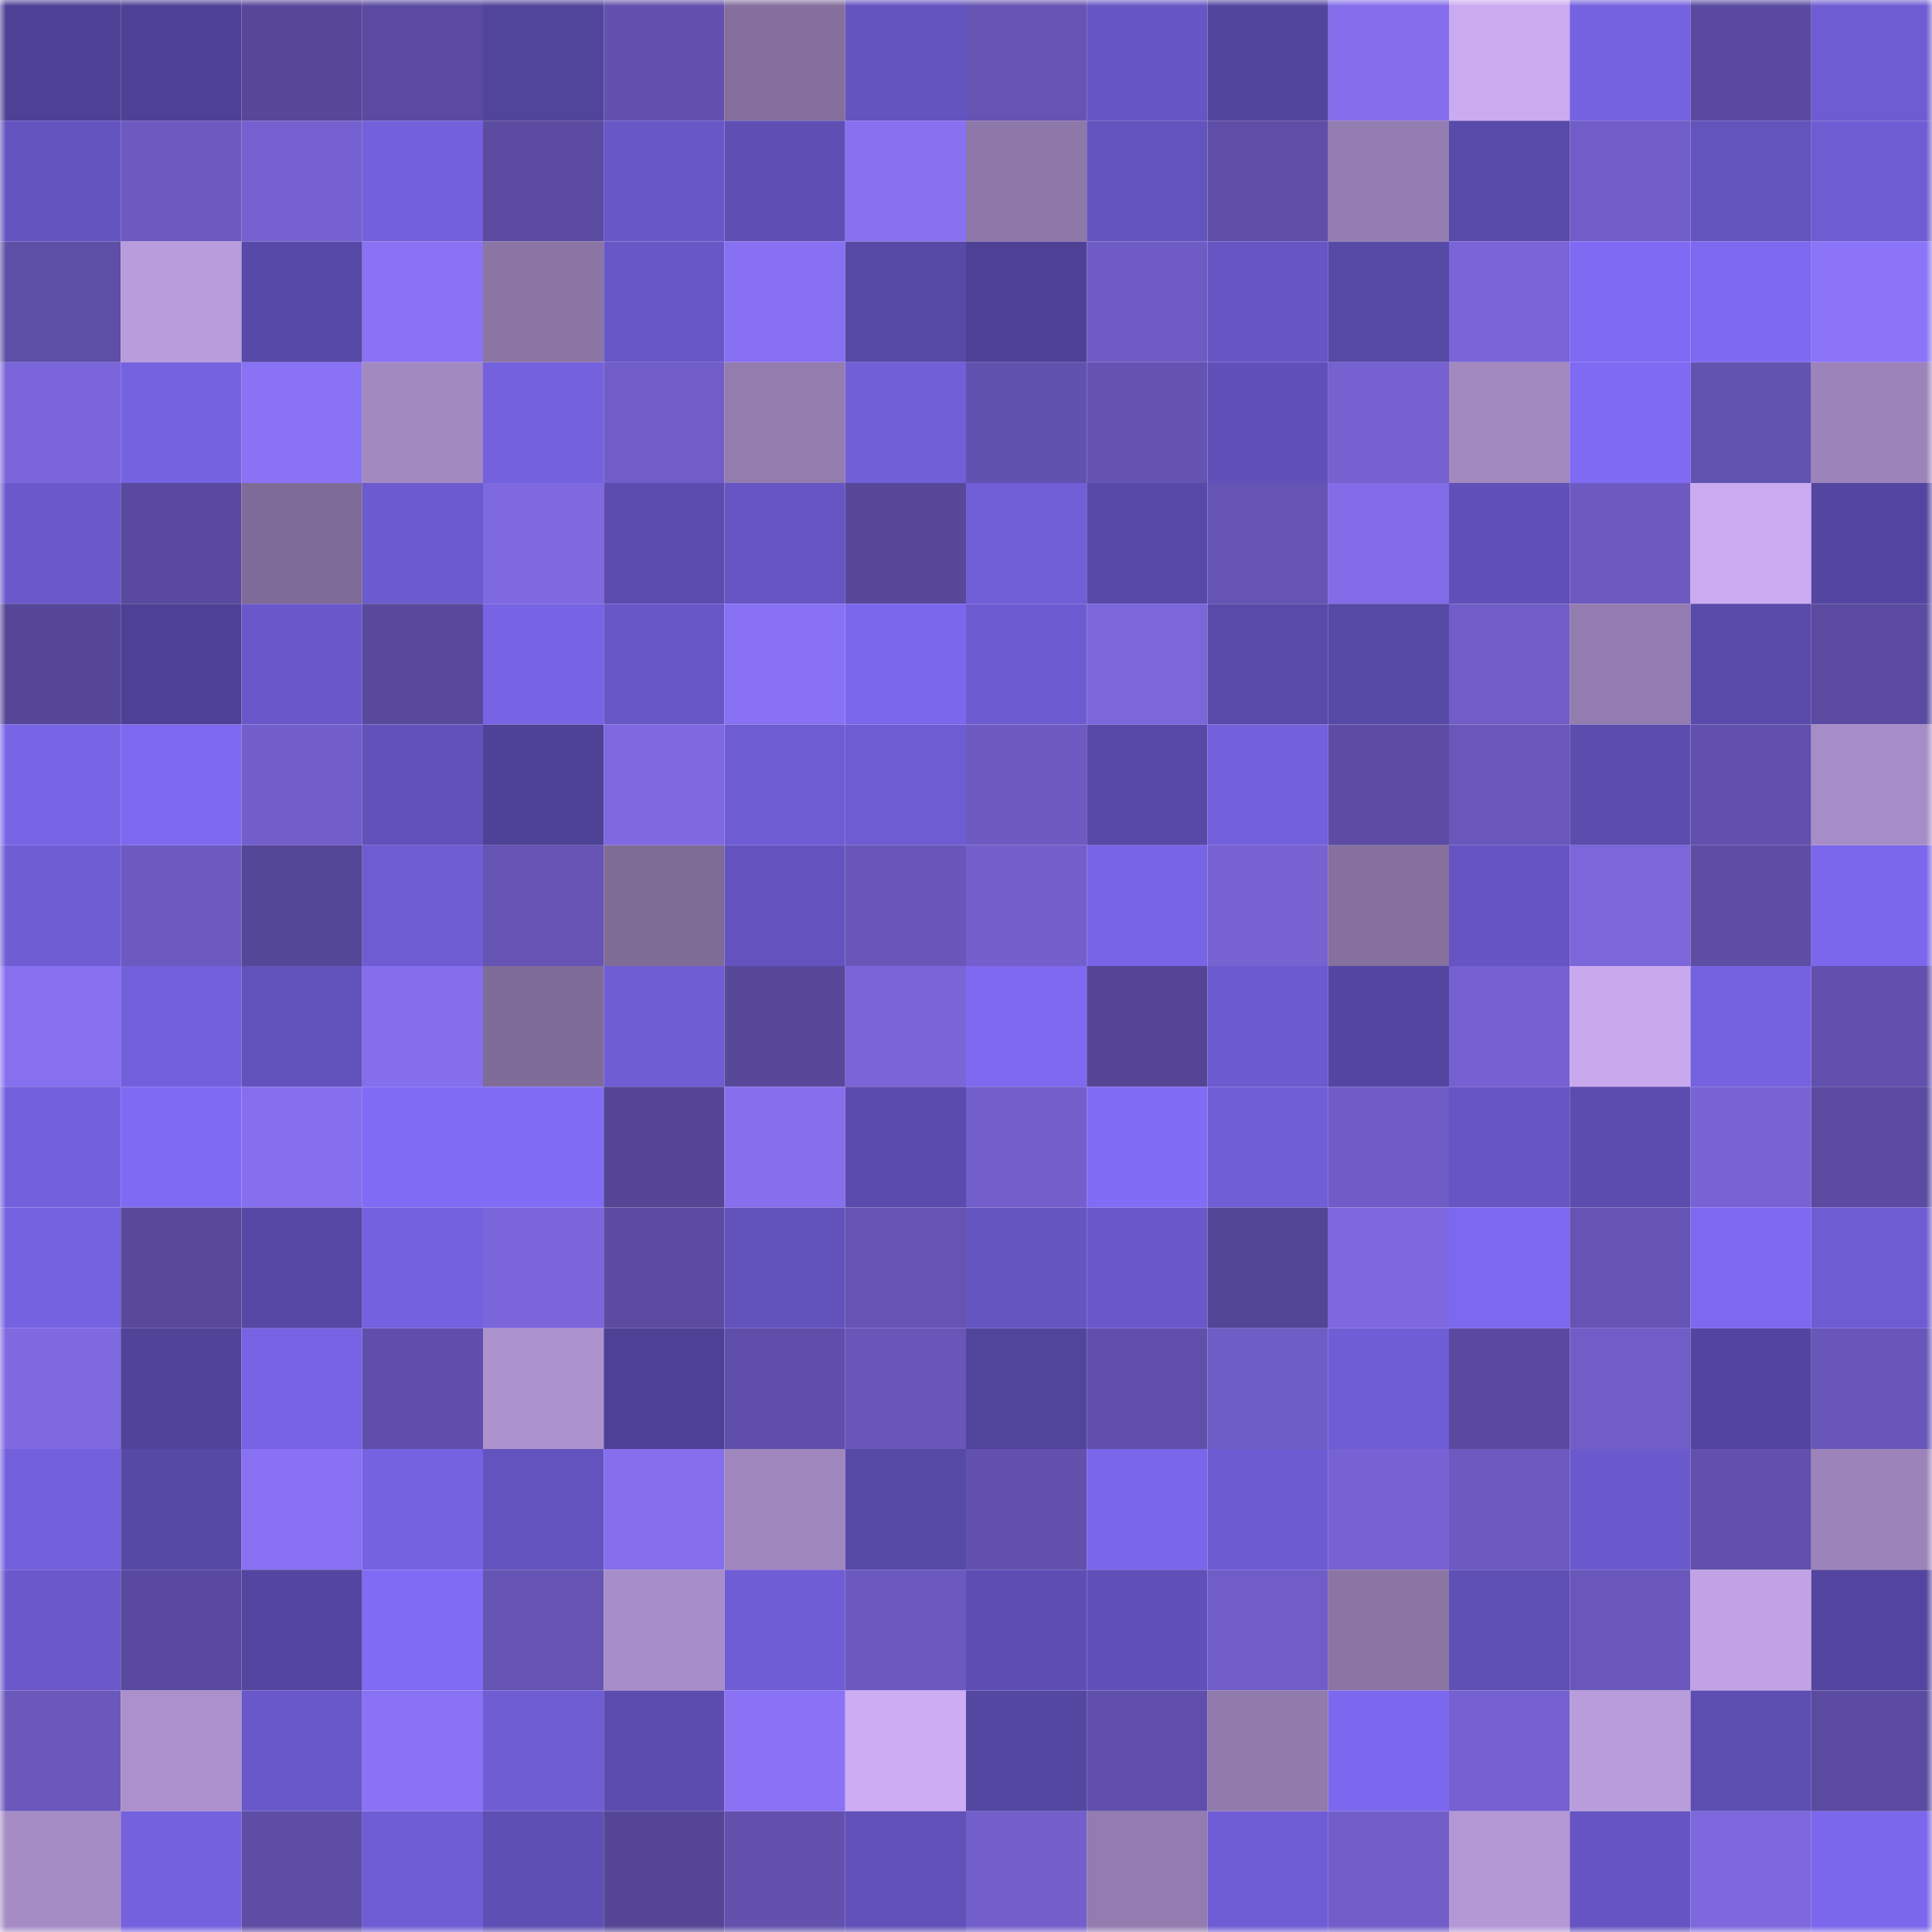 <svg viewBox="0 0 160 160" fill="none" role="img" xmlns="http://www.w3.org/2000/svg" width="240" height="240" name="ethereum%2C0x909b03b0471167b2849bd6d52f65b17a6bce46bf"><mask id="791247766" mask-type="alpha" maskUnits="userSpaceOnUse" x="0" y="0" width="160" height="160"><rect width="160" height="160" fill="#FFFFFF"></rect></mask><g mask="url(#791247766)"><rect x="0" y="0" width="10" height="10" fill="#4e4195"></rect><rect x="10" y="0" width="10" height="10" fill="#4e4195"></rect><rect x="20" y="0" width="10" height="10" fill="#57489a"></rect><rect x="30" y="0" width="10" height="10" fill="#5a4ba0"></rect><rect x="40" y="0" width="10" height="10" fill="#51449b"></rect><rect x="50" y="0" width="10" height="10" fill="#6251ae"></rect><rect x="60" y="0" width="10" height="10" fill="#846f9d"></rect><rect x="70" y="0" width="10" height="10" fill="#6454bf"></rect><rect x="80" y="0" width="10" height="10" fill="#6554b3"></rect><rect x="90" y="0" width="10" height="10" fill="#6656c4"></rect><rect x="100" y="0" width="10" height="10" fill="#52459d"></rect><rect x="110" y="0" width="10" height="10" fill="#846eeb"></rect><rect x="120" y="0" width="10" height="10" fill="#caabf0"></rect><rect x="130" y="0" width="10" height="10" fill="#7562e0"></rect><rect x="140" y="0" width="10" height="10" fill="#594a9f"></rect><rect x="150" y="0" width="10" height="10" fill="#6e5cd2"></rect><rect x="0" y="10" width="10" height="10" fill="#6454bf"></rect><rect x="10" y="10" width="10" height="10" fill="#6d5ac1"></rect><rect x="20" y="10" width="10" height="10" fill="#7460ce"></rect><rect x="30" y="10" width="10" height="10" fill="#7360db"></rect><rect x="40" y="10" width="10" height="10" fill="#5b4ba1"></rect><rect x="50" y="10" width="10" height="10" fill="#6857c7"></rect><rect x="60" y="10" width="10" height="10" fill="#5f4fb5"></rect><rect x="70" y="10" width="10" height="10" fill="#8871f1"></rect><rect x="80" y="10" width="10" height="10" fill="#8e78a9"></rect><rect x="90" y="10" width="10" height="10" fill="#6353be"></rect><rect x="100" y="10" width="10" height="10" fill="#5e4ea7"></rect><rect x="110" y="10" width="10" height="10" fill="#947db1"></rect><rect x="120" y="10" width="10" height="10" fill="#584aa9"></rect><rect x="130" y="10" width="10" height="10" fill="#705dc7"></rect><rect x="140" y="10" width="10" height="10" fill="#6353bd"></rect><rect x="150" y="10" width="10" height="10" fill="#6e5cd2"></rect><rect x="0" y="20" width="10" height="10" fill="#5d4ea6"></rect><rect x="10" y="20" width="10" height="10" fill="#b89cdb"></rect><rect x="20" y="20" width="10" height="10" fill="#5749a7"></rect><rect x="30" y="20" width="10" height="10" fill="#8a72f4"></rect><rect x="40" y="20" width="10" height="10" fill="#8a75a4"></rect><rect x="50" y="20" width="10" height="10" fill="#6857c7"></rect><rect x="60" y="20" width="10" height="10" fill="#8770f1"></rect><rect x="70" y="20" width="10" height="10" fill="#5749a6"></rect><rect x="80" y="20" width="10" height="10" fill="#4e4195"></rect><rect x="90" y="20" width="10" height="10" fill="#6e5cc4"></rect><rect x="100" y="20" width="10" height="10" fill="#6655c3"></rect><rect x="110" y="20" width="10" height="10" fill="#5749a6"></rect><rect x="120" y="20" width="10" height="10" fill="#7965d7"></rect><rect x="130" y="20" width="10" height="10" fill="#7f6af3"></rect><rect x="140" y="20" width="10" height="10" fill="#7d69f0"></rect><rect x="150" y="20" width="10" height="10" fill="#8b74f8"></rect><rect x="0" y="30" width="10" height="10" fill="#7a66da"></rect><rect x="10" y="30" width="10" height="10" fill="#7562e0"></rect><rect x="20" y="30" width="10" height="10" fill="#8a72f4"></rect><rect x="30" y="30" width="10" height="10" fill="#a289c0"></rect><rect x="40" y="30" width="10" height="10" fill="#7461dd"></rect><rect x="50" y="30" width="10" height="10" fill="#705dc7"></rect><rect x="60" y="30" width="10" height="10" fill="#937daf"></rect><rect x="70" y="30" width="10" height="10" fill="#715fd8"></rect><rect x="80" y="30" width="10" height="10" fill="#6252af"></rect><rect x="90" y="30" width="10" height="10" fill="#6453b1"></rect><rect x="100" y="30" width="10" height="10" fill="#6050b8"></rect><rect x="110" y="30" width="10" height="10" fill="#7561cf"></rect><rect x="120" y="30" width="10" height="10" fill="#a289c0"></rect><rect x="130" y="30" width="10" height="10" fill="#7f6af3"></rect><rect x="140" y="30" width="10" height="10" fill="#6353b1"></rect><rect x="150" y="30" width="10" height="10" fill="#9c84ba"></rect><rect x="0" y="40" width="10" height="10" fill="#6b59cc"></rect><rect x="10" y="40" width="10" height="10" fill="#594a9f"></rect><rect x="20" y="40" width="10" height="10" fill="#7f6b97"></rect><rect x="30" y="40" width="10" height="10" fill="#6c5acf"></rect><rect x="40" y="40" width="10" height="10" fill="#7e69e0"></rect><rect x="50" y="40" width="10" height="10" fill="#5b4cae"></rect><rect x="60" y="40" width="10" height="10" fill="#6655c3"></rect><rect x="70" y="40" width="10" height="10" fill="#57489a"></rect><rect x="80" y="40" width="10" height="10" fill="#715fd8"></rect><rect x="90" y="40" width="10" height="10" fill="#5849a8"></rect><rect x="100" y="40" width="10" height="10" fill="#6654b4"></rect><rect x="110" y="40" width="10" height="10" fill="#836ce8"></rect><rect x="120" y="40" width="10" height="10" fill="#6050b7"></rect><rect x="130" y="40" width="10" height="10" fill="#6d5ac1"></rect><rect x="140" y="40" width="10" height="10" fill="#caabf1"></rect><rect x="150" y="40" width="10" height="10" fill="#5446a0"></rect><rect x="0" y="50" width="10" height="10" fill="#554697"></rect><rect x="10" y="50" width="10" height="10" fill="#4e4195"></rect><rect x="20" y="50" width="10" height="10" fill="#6a58ca"></rect><rect x="30" y="50" width="10" height="10" fill="#58499d"></rect><rect x="40" y="50" width="10" height="10" fill="#7764e4"></rect><rect x="50" y="50" width="10" height="10" fill="#6857c7"></rect><rect x="60" y="50" width="10" height="10" fill="#8871f3"></rect><rect x="70" y="50" width="10" height="10" fill="#7b67eb"></rect><rect x="80" y="50" width="10" height="10" fill="#6d5cd1"></rect><rect x="90" y="50" width="10" height="10" fill="#7b66da"></rect><rect x="100" y="50" width="10" height="10" fill="#594aaa"></rect><rect x="110" y="50" width="10" height="10" fill="#5749a6"></rect><rect x="120" y="50" width="10" height="10" fill="#715dc8"></rect><rect x="130" y="50" width="10" height="10" fill="#937caf"></rect><rect x="140" y="50" width="10" height="10" fill="#5a4bab"></rect><rect x="150" y="50" width="10" height="10" fill="#5a4ba0"></rect><rect x="0" y="60" width="10" height="10" fill="#7865e6"></rect><rect x="10" y="60" width="10" height="10" fill="#7d69f0"></rect><rect x="20" y="60" width="10" height="10" fill="#725eca"></rect><rect x="30" y="60" width="10" height="10" fill="#6151b9"></rect><rect x="40" y="60" width="10" height="10" fill="#4e4296"></rect><rect x="50" y="60" width="10" height="10" fill="#7e69e0"></rect><rect x="60" y="60" width="10" height="10" fill="#6e5cd3"></rect><rect x="70" y="60" width="10" height="10" fill="#6e5cd2"></rect><rect x="80" y="60" width="10" height="10" fill="#6d5bc2"></rect><rect x="90" y="60" width="10" height="10" fill="#5849a8"></rect><rect x="100" y="60" width="10" height="10" fill="#7360db"></rect><rect x="110" y="60" width="10" height="10" fill="#5c4ca3"></rect><rect x="120" y="60" width="10" height="10" fill="#6957ba"></rect><rect x="130" y="60" width="10" height="10" fill="#5b4cae"></rect><rect x="140" y="60" width="10" height="10" fill="#6151ad"></rect><rect x="150" y="60" width="10" height="10" fill="#a78dc7"></rect><rect x="0" y="70" width="10" height="10" fill="#6f5dd4"></rect><rect x="10" y="70" width="10" height="10" fill="#6d5ac1"></rect><rect x="20" y="70" width="10" height="10" fill="#554797"></rect><rect x="30" y="70" width="10" height="10" fill="#6e5cd2"></rect><rect x="40" y="70" width="10" height="10" fill="#6554b4"></rect><rect x="50" y="70" width="10" height="10" fill="#7e6b96"></rect><rect x="60" y="70" width="10" height="10" fill="#6453bf"></rect><rect x="70" y="70" width="10" height="10" fill="#6857b9"></rect><rect x="80" y="70" width="10" height="10" fill="#735fcb"></rect><rect x="90" y="70" width="10" height="10" fill="#7865e6"></rect><rect x="100" y="70" width="10" height="10" fill="#7662d1"></rect><rect x="110" y="70" width="10" height="10" fill="#85709e"></rect><rect x="120" y="70" width="10" height="10" fill="#6554c1"></rect><rect x="130" y="70" width="10" height="10" fill="#7b66da"></rect><rect x="140" y="70" width="10" height="10" fill="#5d4da4"></rect><rect x="150" y="70" width="10" height="10" fill="#7b67eb"></rect><rect x="0" y="80" width="10" height="10" fill="#8670ef"></rect><rect x="10" y="80" width="10" height="10" fill="#725fda"></rect><rect x="20" y="80" width="10" height="10" fill="#6252bb"></rect><rect x="30" y="80" width="10" height="10" fill="#846eeb"></rect><rect x="40" y="80" width="10" height="10" fill="#806c98"></rect><rect x="50" y="80" width="10" height="10" fill="#6f5dd4"></rect><rect x="60" y="80" width="10" height="10" fill="#57489a"></rect><rect x="70" y="80" width="10" height="10" fill="#7a65d8"></rect><rect x="80" y="80" width="10" height="10" fill="#7e69f0"></rect><rect x="90" y="80" width="10" height="10" fill="#544695"></rect><rect x="100" y="80" width="10" height="10" fill="#6c5acf"></rect><rect x="110" y="80" width="10" height="10" fill="#5446a0"></rect><rect x="120" y="80" width="10" height="10" fill="#7561d1"></rect><rect x="130" y="80" width="10" height="10" fill="#c8a9ee"></rect><rect x="140" y="80" width="10" height="10" fill="#7562e0"></rect><rect x="150" y="80" width="10" height="10" fill="#6151ad"></rect><rect x="0" y="90" width="10" height="10" fill="#7360dd"></rect><rect x="10" y="90" width="10" height="10" fill="#7f6af3"></rect><rect x="20" y="90" width="10" height="10" fill="#866fee"></rect><rect x="30" y="90" width="10" height="10" fill="#806bf4"></rect><rect x="40" y="90" width="10" height="10" fill="#816cf6"></rect><rect x="50" y="90" width="10" height="10" fill="#544695"></rect><rect x="60" y="90" width="10" height="10" fill="#856fed"></rect><rect x="70" y="90" width="10" height="10" fill="#5a4bad"></rect><rect x="80" y="90" width="10" height="10" fill="#735fcc"></rect><rect x="90" y="90" width="10" height="10" fill="#816cf6"></rect><rect x="100" y="90" width="10" height="10" fill="#705ed6"></rect><rect x="110" y="90" width="10" height="10" fill="#6f5cc6"></rect><rect x="120" y="90" width="10" height="10" fill="#6655c3"></rect><rect x="130" y="90" width="10" height="10" fill="#5b4cae"></rect><rect x="140" y="90" width="10" height="10" fill="#7763d3"></rect><rect x="150" y="90" width="10" height="10" fill="#5a4ba0"></rect><rect x="0" y="100" width="10" height="10" fill="#7562e0"></rect><rect x="10" y="100" width="10" height="10" fill="#58499b"></rect><rect x="20" y="100" width="10" height="10" fill="#5648a4"></rect><rect x="30" y="100" width="10" height="10" fill="#7461df"></rect><rect x="40" y="100" width="10" height="10" fill="#7a66da"></rect><rect x="50" y="100" width="10" height="10" fill="#5b4ca2"></rect><rect x="60" y="100" width="10" height="10" fill="#6252bb"></rect><rect x="70" y="100" width="10" height="10" fill="#6554b3"></rect><rect x="80" y="100" width="10" height="10" fill="#6555c1"></rect><rect x="90" y="100" width="10" height="10" fill="#6a58ca"></rect><rect x="100" y="100" width="10" height="10" fill="#544696"></rect><rect x="110" y="100" width="10" height="10" fill="#7d68df"></rect><rect x="120" y="100" width="10" height="10" fill="#7d69f0"></rect><rect x="130" y="100" width="10" height="10" fill="#6654b4"></rect><rect x="140" y="100" width="10" height="10" fill="#7d68ef"></rect><rect x="150" y="100" width="10" height="10" fill="#6e5cd2"></rect><rect x="0" y="110" width="10" height="10" fill="#7e69e0"></rect><rect x="10" y="110" width="10" height="10" fill="#504398"></rect><rect x="20" y="110" width="10" height="10" fill="#7763e3"></rect><rect x="30" y="110" width="10" height="10" fill="#5f4faa"></rect><rect x="40" y="110" width="10" height="10" fill="#ad93ce"></rect><rect x="50" y="110" width="10" height="10" fill="#4e4195"></rect><rect x="60" y="110" width="10" height="10" fill="#5f4faa"></rect><rect x="70" y="110" width="10" height="10" fill="#6857b9"></rect><rect x="80" y="110" width="10" height="10" fill="#51449b"></rect><rect x="90" y="110" width="10" height="10" fill="#6050ab"></rect><rect x="100" y="110" width="10" height="10" fill="#6f5dc6"></rect><rect x="110" y="110" width="10" height="10" fill="#6f5dd5"></rect><rect x="120" y="110" width="10" height="10" fill="#5a4a9f"></rect><rect x="130" y="110" width="10" height="10" fill="#705dc7"></rect><rect x="140" y="110" width="10" height="10" fill="#53459f"></rect><rect x="150" y="110" width="10" height="10" fill="#6857b9"></rect><rect x="0" y="120" width="10" height="10" fill="#7360dd"></rect><rect x="10" y="120" width="10" height="10" fill="#5648a5"></rect><rect x="20" y="120" width="10" height="10" fill="#8871f2"></rect><rect x="30" y="120" width="10" height="10" fill="#7663e2"></rect><rect x="40" y="120" width="10" height="10" fill="#6353be"></rect><rect x="50" y="120" width="10" height="10" fill="#856fed"></rect><rect x="60" y="120" width="10" height="10" fill="#9f87be"></rect><rect x="70" y="120" width="10" height="10" fill="#5749a6"></rect><rect x="80" y="120" width="10" height="10" fill="#6251ad"></rect><rect x="90" y="120" width="10" height="10" fill="#7a66ea"></rect><rect x="100" y="120" width="10" height="10" fill="#6d5cd1"></rect><rect x="110" y="120" width="10" height="10" fill="#7662d2"></rect><rect x="120" y="120" width="10" height="10" fill="#6c5ac1"></rect><rect x="130" y="120" width="10" height="10" fill="#6b5acd"></rect><rect x="140" y="120" width="10" height="10" fill="#6150ac"></rect><rect x="150" y="120" width="10" height="10" fill="#9c84ba"></rect><rect x="0" y="130" width="10" height="10" fill="#6b59cc"></rect><rect x="10" y="130" width="10" height="10" fill="#594a9f"></rect><rect x="20" y="130" width="10" height="10" fill="#5446a0"></rect><rect x="30" y="130" width="10" height="10" fill="#806bf4"></rect><rect x="40" y="130" width="10" height="10" fill="#6554b3"></rect><rect x="50" y="130" width="10" height="10" fill="#a88ec8"></rect><rect x="60" y="130" width="10" height="10" fill="#6f5dd5"></rect><rect x="70" y="130" width="10" height="10" fill="#6c59bf"></rect><rect x="80" y="130" width="10" height="10" fill="#5e4eb3"></rect><rect x="90" y="130" width="10" height="10" fill="#6050b8"></rect><rect x="100" y="130" width="10" height="10" fill="#705dc8"></rect><rect x="110" y="130" width="10" height="10" fill="#8a75a4"></rect><rect x="120" y="130" width="10" height="10" fill="#5f50b6"></rect><rect x="130" y="130" width="10" height="10" fill="#6957bb"></rect><rect x="140" y="130" width="10" height="10" fill="#c1a3e5"></rect><rect x="150" y="130" width="10" height="10" fill="#5446a0"></rect><rect x="0" y="140" width="10" height="10" fill="#6a58bb"></rect><rect x="10" y="140" width="10" height="10" fill="#ab90cb"></rect><rect x="20" y="140" width="10" height="10" fill="#6958ca"></rect><rect x="30" y="140" width="10" height="10" fill="#8a72f4"></rect><rect x="40" y="140" width="10" height="10" fill="#6f5dd4"></rect><rect x="50" y="140" width="10" height="10" fill="#5b4cae"></rect><rect x="60" y="140" width="10" height="10" fill="#8972f3"></rect><rect x="70" y="140" width="10" height="10" fill="#ccacf3"></rect><rect x="80" y="140" width="10" height="10" fill="#5447a1"></rect><rect x="90" y="140" width="10" height="10" fill="#6050ab"></rect><rect x="100" y="140" width="10" height="10" fill="#917aac"></rect><rect x="110" y="140" width="10" height="10" fill="#7c68ee"></rect><rect x="120" y="140" width="10" height="10" fill="#7561d1"></rect><rect x="130" y="140" width="10" height="10" fill="#b89cdb"></rect><rect x="140" y="140" width="10" height="10" fill="#5d4eb2"></rect><rect x="150" y="140" width="10" height="10" fill="#5a4ba0"></rect><rect x="0" y="150" width="10" height="10" fill="#a58cc5"></rect><rect x="10" y="150" width="10" height="10" fill="#7461dd"></rect><rect x="20" y="150" width="10" height="10" fill="#5d4da5"></rect><rect x="30" y="150" width="10" height="10" fill="#6f5dd5"></rect><rect x="40" y="150" width="10" height="10" fill="#5e4fb4"></rect><rect x="50" y="150" width="10" height="10" fill="#544695"></rect><rect x="60" y="150" width="10" height="10" fill="#6251ad"></rect><rect x="70" y="150" width="10" height="10" fill="#6151b9"></rect><rect x="80" y="150" width="10" height="10" fill="#735fcb"></rect><rect x="90" y="150" width="10" height="10" fill="#937caf"></rect><rect x="100" y="150" width="10" height="10" fill="#6f5dd5"></rect><rect x="110" y="150" width="10" height="10" fill="#715ec9"></rect><rect x="120" y="150" width="10" height="10" fill="#b498d6"></rect><rect x="130" y="150" width="10" height="10" fill="#6554c1"></rect><rect x="140" y="150" width="10" height="10" fill="#7d68de"></rect><rect x="150" y="150" width="10" height="10" fill="#7b67eb"></rect></g></svg>